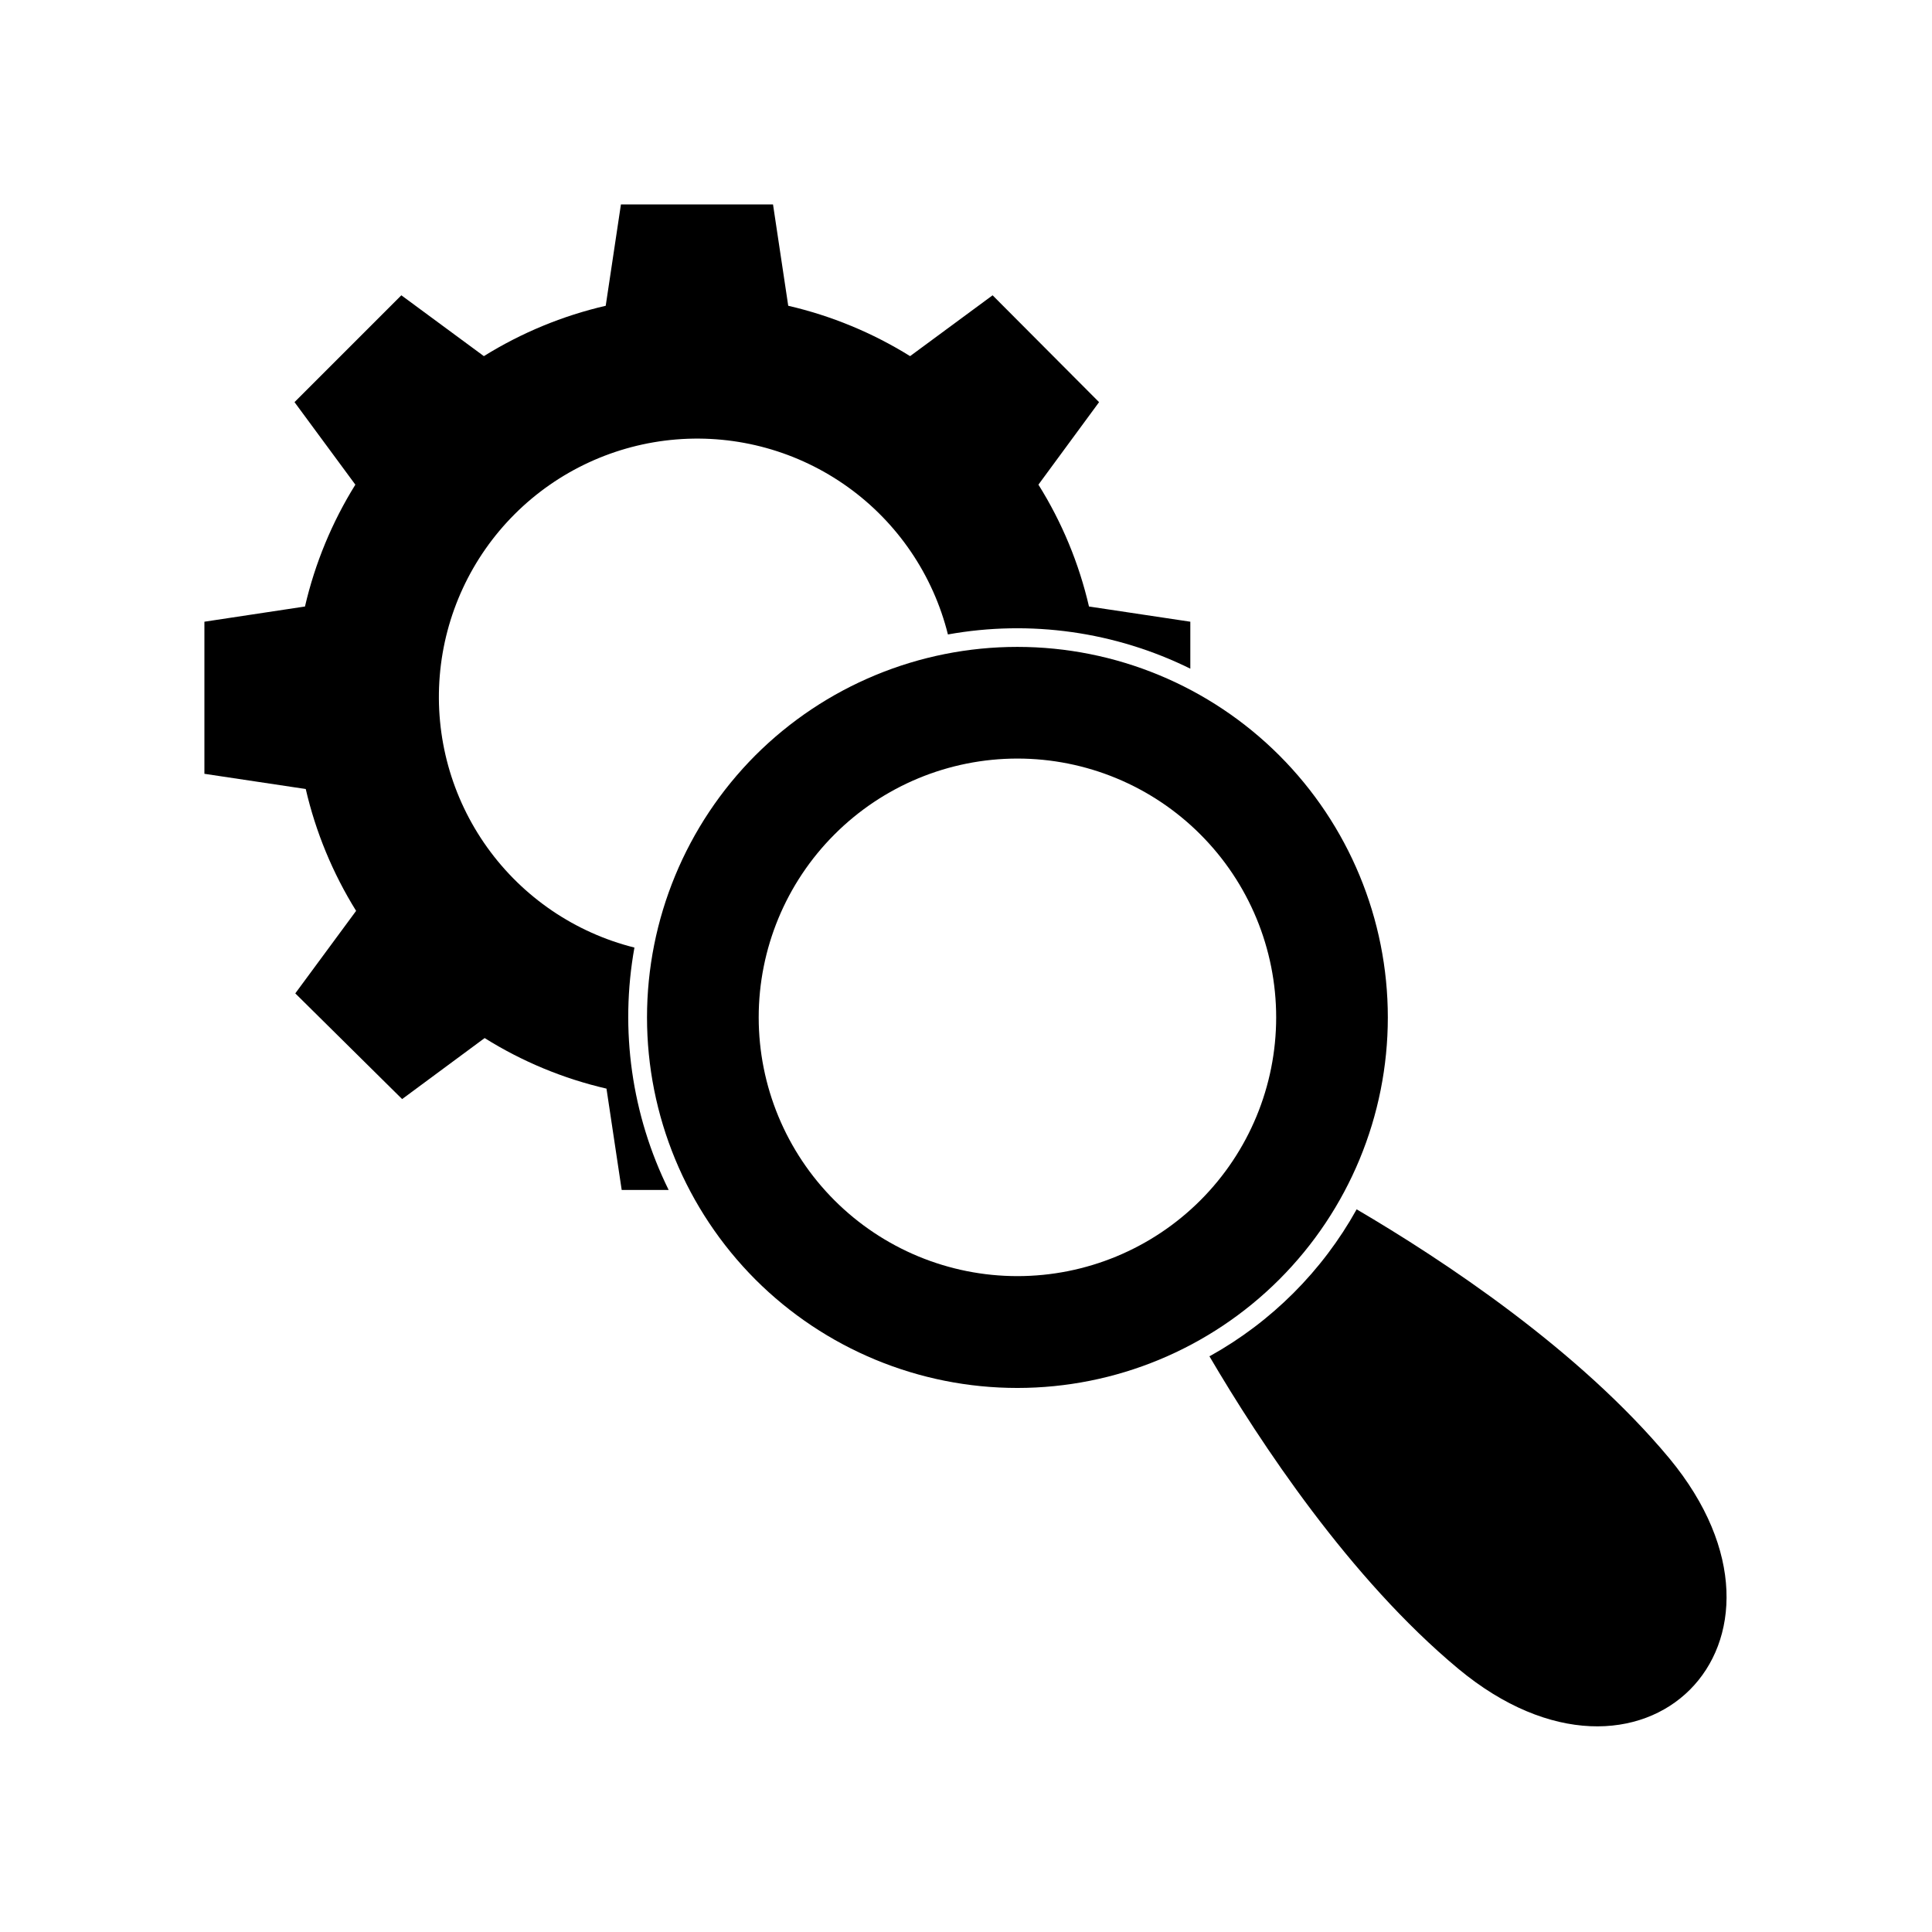 <?xml version="1.0" encoding="UTF-8"?>
<!-- Uploaded to: ICON Repo, www.iconrepo.com, Generator: ICON Repo Mixer Tools -->
<svg fill="#000000" width="800px" height="800px" version="1.1" viewBox="144 144 512 512" xmlns="http://www.w3.org/2000/svg">
 <g>
  <path d="m198.17 308.76v40.305l26.852 4.031h0.004c2.644 11.426 7.156 22.336 13.348 32.293l-16.121 21.867 28.316 28.012 21.867-16.172h-0.004c9.949 6.227 20.859 10.754 32.293 13.402l4.031 26.852h12.445c-9.82-19.891-13-42.406-9.07-64.234-15.742-3.945-29.57-13.355-39.02-26.551s-13.906-29.316-12.57-45.492c1.332-16.172 8.367-31.348 19.852-42.816 11.48-11.469 26.664-18.484 42.84-19.801 16.176-1.312 32.293 3.164 45.477 12.629 13.184 9.465 22.574 23.305 26.5 39.051 21.832-3.93 44.348-0.75 64.238 9.07v-12.445l-26.852-4.031h-0.004c-2.644-11.434-7.172-22.344-13.398-32.293l16.07-21.863-28.215-28.316-21.867 16.121h0.004c-9.957-6.191-20.871-10.703-32.297-13.348l-4.031-26.852h-40.305l-4.031 26.852h0.004c-11.426 2.644-22.336 7.156-32.297 13.348l-21.867-16.121-28.312 28.312 16.121 21.867h0.004c-6.195 9.957-10.707 20.871-13.352 32.293z"/>
  <path d="m464.48 503.38c13.453 22.922 37.23 58.945 66 82.875 48.719 40.457 96.227-7.051 55.922-55.77-23.93-28.766-59.953-52.547-82.875-66-9.082 16.34-22.555 29.812-38.895 38.895z"/>
  <path d="m344.18 483.08c18.418 18.406 43.395 28.746 69.434 28.742 26.039-0.004 51.008-10.352 69.422-28.766 18.41-18.414 28.754-43.391 28.754-69.43s-10.344-51.012-28.754-69.426c-18.414-18.414-43.383-28.762-69.422-28.766s-51.016 10.336-69.434 28.742c-18.387 18.438-28.715 43.414-28.715 69.449 0 26.039 10.328 51.016 28.715 69.453zm117.94-117.94c12.859 12.859 20.078 30.297 20.078 48.484 0 18.184-7.227 35.621-20.086 48.48-12.859 12.855-30.297 20.082-48.484 20.082-18.184 0-35.621-7.227-48.48-20.082-12.859-12.859-20.086-30.297-20.086-48.48-0.004-18.188 7.219-35.625 20.078-48.484 12.852-12.879 30.297-20.113 48.488-20.113 18.195 0 35.641 7.234 48.492 20.113z"/>
 </g>
</svg>